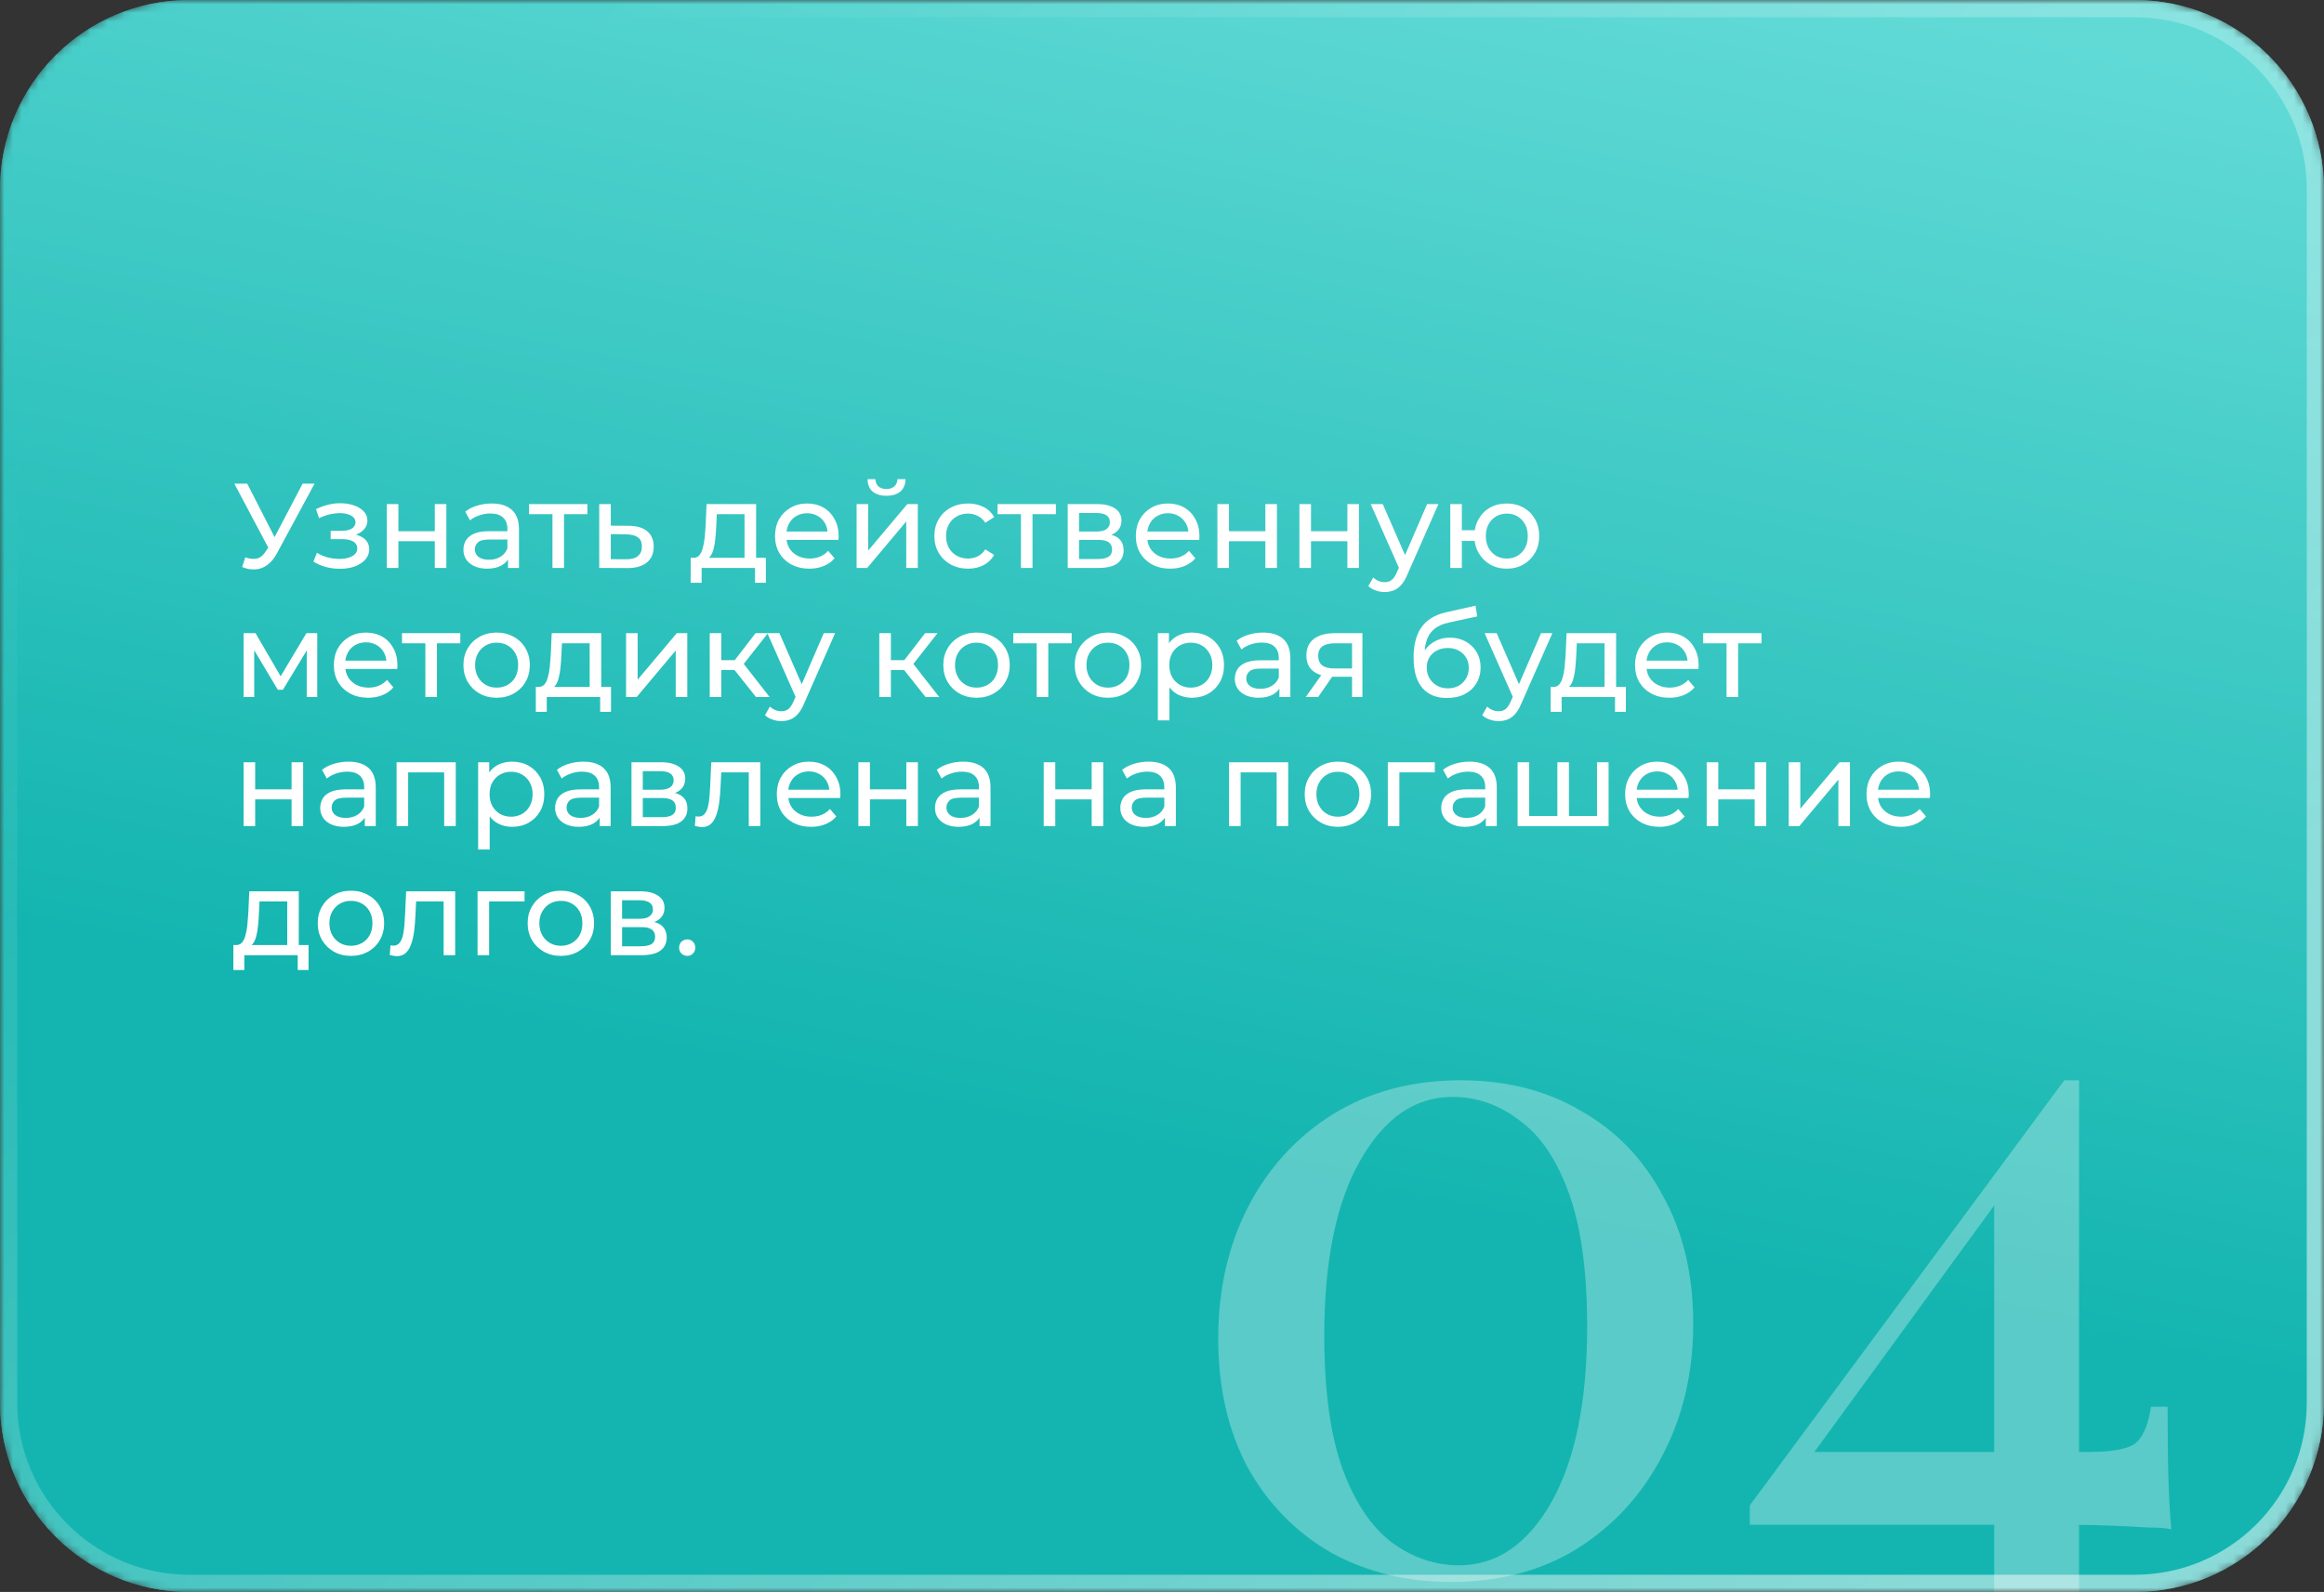 <?xml version="1.0" encoding="UTF-8"?> <svg xmlns="http://www.w3.org/2000/svg" width="270" height="185" viewBox="0 0 270 185" fill="none"><rect x="0" y="0" width="270" height="185" fill="#333333" stroke="none"/> <mask id="mask0_27_470" style="mask-type:alpha" maskUnits="userSpaceOnUse" x="0" y="0" width="270" height="185"> <path d="M0 22C0 9.85 9.85 0 22 0H248C260.15 0 270 9.85 270 22V163C270 175.15 260.15 185 248 185H22C9.85 185 0 175.15 0 163L0 22Z" fill="#14B5B0"></path> <path d="M0 22C0 9.85 9.85 0 22 0H248C260.15 0 270 9.85 270 22V163C270 175.15 260.15 185 248 185H22C9.85 185 0 175.15 0 163L0 22Z" fill="url(#paint0_linear_27_470)"></path> <path d="M22 1H248C259.598 1 269 10.402 269 22V163C269 174.598 259.598 184 248 184H22C10.402 184 1 174.598 1 163V22C1 10.402 10.402 1 22 1Z" stroke="url(#paint1_linear_27_470)" stroke-opacity="0.5" stroke-width="2"></path> </mask> <g mask="url(#mask0_27_470)"> <path d="M0 22C0 9.85 9.85 0 22 0H248C260.15 0 270 9.85 270 22V163C270 175.15 260.15 185 248 185H22C9.85 185 0 175.15 0 163L0 22Z" fill="#14B5B0"></path> <path d="M0 22C0 9.85 9.85 0 22 0H248C260.15 0 270 9.85 270 22V163C270 175.15 260.15 185 248 185H22C9.85 185 0 175.15 0 163L0 22Z" fill="url(#paint2_linear_27_470)"></path> <path d="M22 1H248C259.598 1 269 10.402 269 22V163C269 174.598 259.598 184 248 184H22C10.402 184 1 174.598 1 163V22C1 10.402 10.402 1 22 1Z" stroke="url(#paint3_linear_27_470)" stroke-opacity="0.5" stroke-width="2"></path> <path opacity="0.3" d="M169.714 125.539C175 125.539 179.644 126.718 183.644 129.076C187.716 131.362 190.895 134.648 193.181 138.934C195.539 143.149 196.718 148.114 196.718 153.829C196.718 159.544 195.503 164.688 193.074 169.26C190.717 173.761 187.431 177.333 183.216 179.976C179.072 182.548 174.179 183.834 168.535 183.834C163.391 183.834 158.748 182.691 154.604 180.405C150.532 178.047 147.318 174.761 144.96 170.546C142.674 166.26 141.531 161.259 141.531 155.544C141.531 149.9 142.674 144.828 144.96 140.327C147.318 135.755 150.604 132.147 154.819 129.504C159.105 126.861 164.07 125.539 169.714 125.539ZM168.749 127.468C164.392 127.468 160.82 129.933 158.033 134.862C155.247 139.72 153.854 146.507 153.854 155.222C153.854 161.652 154.569 166.831 155.997 170.76C157.426 174.618 159.319 177.44 161.677 179.226C164.106 181.012 166.713 181.905 169.499 181.905C173.857 181.905 177.429 179.476 180.215 174.618C183.001 169.689 184.394 162.866 184.394 154.151C184.394 147.721 183.68 142.542 182.251 138.613C180.823 134.684 178.894 131.862 176.465 130.147C174.107 128.361 171.535 127.468 168.749 127.468ZM239.828 125.539L240.257 128.325L209.074 171.082L209.502 168.724H242.721C245.65 168.724 247.508 168.331 248.294 167.546C249.08 166.76 249.615 165.402 249.901 163.474H251.83C251.83 167.26 251.866 170.189 251.937 172.261C252.009 174.261 252.116 176.083 252.259 177.726C251.759 177.583 250.901 177.511 249.687 177.511C248.544 177.44 247.151 177.368 245.508 177.297C243.865 177.226 242.186 177.19 240.471 177.19C238.757 177.19 237.078 177.19 235.435 177.19H203.287V174.94L239.828 125.539ZM241.543 125.539V197.443H231.684V138.184L239.828 125.539H241.543Z" fill="white"></path> </g> <path d="M28.498 64.768C28.983 64.945 29.431 64.992 29.842 64.908C30.253 64.815 30.621 64.502 30.948 63.97L31.424 63.214L31.564 63.06L35.162 56.2H36.548L32.194 64.264C31.867 64.88 31.485 65.347 31.046 65.664C30.617 65.972 30.15 66.14 29.646 66.168C29.151 66.205 28.647 66.112 28.134 65.888L28.498 64.768ZM31.522 64.306L27.224 56.2H28.722L32.292 63.186L31.522 64.306ZM39.495 66.098C38.935 66.098 38.385 66.028 37.843 65.888C37.311 65.739 36.835 65.529 36.415 65.258L36.821 64.236C37.176 64.46 37.582 64.637 38.039 64.768C38.497 64.889 38.959 64.95 39.425 64.95C39.855 64.95 40.223 64.899 40.531 64.796C40.849 64.693 41.091 64.553 41.259 64.376C41.427 64.189 41.511 63.975 41.511 63.732C41.511 63.387 41.357 63.121 41.049 62.934C40.741 62.747 40.312 62.654 39.761 62.654H38.417V61.688H39.677C40.004 61.688 40.289 61.651 40.531 61.576C40.774 61.501 40.961 61.389 41.091 61.24C41.231 61.081 41.301 60.899 41.301 60.694C41.301 60.47 41.222 60.279 41.063 60.12C40.905 59.961 40.681 59.84 40.391 59.756C40.111 59.672 39.78 59.63 39.397 59.63C39.024 59.639 38.641 59.691 38.249 59.784C37.867 59.877 37.475 60.022 37.073 60.218L36.709 59.168C37.157 58.953 37.596 58.79 38.025 58.678C38.464 58.557 38.898 58.491 39.327 58.482C39.971 58.463 40.545 58.538 41.049 58.706C41.553 58.865 41.95 59.098 42.239 59.406C42.538 59.714 42.687 60.078 42.687 60.498C42.687 60.853 42.575 61.17 42.351 61.45C42.127 61.721 41.829 61.935 41.455 62.094C41.082 62.253 40.653 62.332 40.167 62.332L40.223 62.01C41.054 62.01 41.707 62.173 42.183 62.5C42.659 62.827 42.897 63.27 42.897 63.83C42.897 64.278 42.748 64.675 42.449 65.02C42.151 65.356 41.745 65.622 41.231 65.818C40.727 66.005 40.149 66.098 39.495 66.098ZM44.941 66V58.58H46.285V61.73H50.513V58.58H51.857V66H50.513V62.892H46.285V66H44.941ZM59.02 66V64.432L58.95 64.138V61.464C58.95 60.895 58.782 60.456 58.446 60.148C58.119 59.831 57.625 59.672 56.962 59.672C56.523 59.672 56.094 59.747 55.674 59.896C55.254 60.036 54.899 60.227 54.61 60.47L54.05 59.462C54.433 59.154 54.89 58.921 55.422 58.762C55.963 58.594 56.528 58.51 57.116 58.51C58.133 58.51 58.917 58.757 59.468 59.252C60.019 59.747 60.294 60.503 60.294 61.52V66H59.02ZM56.584 66.084C56.033 66.084 55.548 65.991 55.128 65.804C54.717 65.617 54.4 65.361 54.176 65.034C53.952 64.698 53.84 64.32 53.84 63.9C53.84 63.499 53.933 63.135 54.12 62.808C54.316 62.481 54.629 62.22 55.058 62.024C55.497 61.828 56.085 61.73 56.822 61.73H59.174V62.696H56.878C56.206 62.696 55.753 62.808 55.52 63.032C55.287 63.256 55.17 63.527 55.17 63.844C55.17 64.208 55.315 64.502 55.604 64.726C55.893 64.941 56.295 65.048 56.808 65.048C57.312 65.048 57.751 64.936 58.124 64.712C58.507 64.488 58.782 64.161 58.95 63.732L59.216 64.656C59.039 65.095 58.726 65.445 58.278 65.706C57.83 65.958 57.265 66.084 56.584 66.084ZM64.184 66V59.406L64.52 59.756H61.468V58.58H68.244V59.756H65.206L65.528 59.406V66H64.184ZM73.048 61.1C73.991 61.109 74.71 61.324 75.204 61.744C75.699 62.164 75.946 62.757 75.946 63.522C75.946 64.325 75.676 64.945 75.134 65.384C74.593 65.813 73.828 66.023 72.838 66.014L69.618 66V58.58H70.962V61.086L73.048 61.1ZM72.726 64.992C73.333 65.001 73.79 64.88 74.098 64.628C74.416 64.376 74.574 64.003 74.574 63.508C74.574 63.023 74.42 62.668 74.112 62.444C73.804 62.22 73.342 62.103 72.726 62.094L70.962 62.066V64.978L72.726 64.992ZM86.499 65.37V59.756H83.279L83.209 61.184C83.19 61.651 83.158 62.103 83.111 62.542C83.074 62.971 83.008 63.368 82.915 63.732C82.831 64.096 82.705 64.395 82.537 64.628C82.369 64.861 82.145 65.006 81.865 65.062L80.535 64.824C80.824 64.833 81.058 64.74 81.235 64.544C81.412 64.339 81.548 64.059 81.641 63.704C81.744 63.349 81.818 62.948 81.865 62.5C81.912 62.043 81.949 61.571 81.977 61.086L82.089 58.58H87.843V65.37H86.499ZM80.241 67.722V64.824H88.977V67.722H87.717V66H81.515V67.722H80.241ZM94.032 66.084C93.238 66.084 92.538 65.921 91.932 65.594C91.334 65.267 90.868 64.819 90.532 64.25C90.205 63.681 90.042 63.027 90.042 62.29C90.042 61.553 90.2 60.899 90.518 60.33C90.844 59.761 91.288 59.317 91.848 59C92.417 58.673 93.056 58.51 93.766 58.51C94.484 58.51 95.119 58.669 95.67 58.986C96.22 59.303 96.65 59.751 96.958 60.33C97.275 60.899 97.434 61.567 97.434 62.332C97.434 62.388 97.429 62.453 97.42 62.528C97.42 62.603 97.415 62.673 97.406 62.738H91.092V61.772H96.706L96.16 62.108C96.169 61.632 96.071 61.207 95.866 60.834C95.66 60.461 95.376 60.171 95.012 59.966C94.657 59.751 94.242 59.644 93.766 59.644C93.299 59.644 92.884 59.751 92.52 59.966C92.156 60.171 91.871 60.465 91.666 60.848C91.46 61.221 91.358 61.651 91.358 62.136V62.36C91.358 62.855 91.47 63.298 91.694 63.69C91.927 64.073 92.249 64.371 92.66 64.586C93.07 64.801 93.542 64.908 94.074 64.908C94.512 64.908 94.909 64.833 95.264 64.684C95.628 64.535 95.945 64.311 96.216 64.012L96.958 64.88C96.622 65.272 96.202 65.571 95.698 65.776C95.203 65.981 94.648 66.084 94.032 66.084ZM99.519 66V58.58H100.863V63.984L105.413 58.58H106.631V66H105.287V60.596L100.751 66H99.519ZM102.991 57.614C102.309 57.614 101.773 57.451 101.381 57.124C100.998 56.788 100.802 56.307 100.793 55.682H101.703C101.712 56.037 101.829 56.317 102.053 56.522C102.286 56.727 102.594 56.83 102.977 56.83C103.359 56.83 103.667 56.727 103.901 56.522C104.134 56.317 104.255 56.037 104.265 55.682H105.203C105.193 56.307 104.993 56.788 104.601 57.124C104.209 57.451 103.672 57.614 102.991 57.614ZM112.474 66.084C111.718 66.084 111.041 65.921 110.444 65.594C109.856 65.267 109.394 64.819 109.058 64.25C108.722 63.681 108.554 63.027 108.554 62.29C108.554 61.553 108.722 60.899 109.058 60.33C109.394 59.761 109.856 59.317 110.444 59C111.041 58.673 111.718 58.51 112.474 58.51C113.146 58.51 113.743 58.645 114.266 58.916C114.798 59.177 115.208 59.569 115.498 60.092L114.476 60.75C114.233 60.386 113.934 60.12 113.58 59.952C113.234 59.775 112.861 59.686 112.46 59.686C111.974 59.686 111.54 59.793 111.158 60.008C110.775 60.223 110.472 60.526 110.248 60.918C110.024 61.301 109.912 61.758 109.912 62.29C109.912 62.822 110.024 63.284 110.248 63.676C110.472 64.068 110.775 64.371 111.158 64.586C111.54 64.801 111.974 64.908 112.46 64.908C112.861 64.908 113.234 64.824 113.58 64.656C113.934 64.479 114.233 64.208 114.476 63.844L115.498 64.488C115.208 65.001 114.798 65.398 114.266 65.678C113.743 65.949 113.146 66.084 112.474 66.084ZM118.612 66V59.406L118.948 59.756H115.896V58.58H122.672V59.756H119.634L119.956 59.406V66H118.612ZM124.046 66V58.58H127.49C128.358 58.58 129.039 58.748 129.534 59.084C130.038 59.411 130.29 59.877 130.29 60.484C130.29 61.091 130.052 61.562 129.576 61.898C129.109 62.225 128.489 62.388 127.714 62.388L127.924 62.024C128.811 62.024 129.469 62.187 129.898 62.514C130.327 62.841 130.542 63.321 130.542 63.956C130.542 64.6 130.299 65.104 129.814 65.468C129.338 65.823 128.605 66 127.616 66H124.046ZM125.362 64.964H127.518C128.078 64.964 128.498 64.88 128.778 64.712C129.058 64.535 129.198 64.255 129.198 63.872C129.198 63.48 129.067 63.195 128.806 63.018C128.554 62.831 128.153 62.738 127.602 62.738H125.362V64.964ZM125.362 61.772H127.378C127.891 61.772 128.279 61.679 128.54 61.492C128.811 61.296 128.946 61.025 128.946 60.68C128.946 60.325 128.811 60.059 128.54 59.882C128.279 59.705 127.891 59.616 127.378 59.616H125.362V61.772ZM135.95 66.084C135.156 66.084 134.456 65.921 133.85 65.594C133.252 65.267 132.786 64.819 132.45 64.25C132.123 63.681 131.96 63.027 131.96 62.29C131.96 61.553 132.118 60.899 132.436 60.33C132.762 59.761 133.206 59.317 133.766 59C134.335 58.673 134.974 58.51 135.684 58.51C136.402 58.51 137.037 58.669 137.588 58.986C138.138 59.303 138.568 59.751 138.876 60.33C139.193 60.899 139.352 61.567 139.352 62.332C139.352 62.388 139.347 62.453 139.338 62.528C139.338 62.603 139.333 62.673 139.324 62.738H133.01V61.772H138.624L138.078 62.108C138.087 61.632 137.989 61.207 137.784 60.834C137.578 60.461 137.294 60.171 136.93 59.966C136.575 59.751 136.16 59.644 135.684 59.644C135.217 59.644 134.802 59.751 134.438 59.966C134.074 60.171 133.789 60.465 133.584 60.848C133.378 61.221 133.276 61.651 133.276 62.136V62.36C133.276 62.855 133.388 63.298 133.612 63.69C133.845 64.073 134.167 64.371 134.578 64.586C134.988 64.801 135.46 64.908 135.992 64.908C136.43 64.908 136.827 64.833 137.182 64.684C137.546 64.535 137.863 64.311 138.134 64.012L138.876 64.88C138.54 65.272 138.12 65.571 137.616 65.776C137.121 65.981 136.566 66.084 135.95 66.084ZM141.437 66V58.58H142.781V61.73H147.009V58.58H148.353V66H147.009V62.892H142.781V66H141.437ZM150.966 66V58.58H152.31V61.73H156.538V58.58H157.882V66H156.538V62.892H152.31V66H150.966ZM160.873 68.8C160.519 68.8 160.173 68.739 159.837 68.618C159.501 68.506 159.212 68.338 158.969 68.114L159.543 67.106C159.73 67.283 159.935 67.419 160.159 67.512C160.383 67.605 160.621 67.652 160.873 67.652C161.2 67.652 161.471 67.568 161.685 67.4C161.9 67.232 162.101 66.933 162.287 66.504L162.749 65.482L162.889 65.314L165.801 58.58H167.117L163.519 66.742C163.305 67.265 163.062 67.675 162.791 67.974C162.53 68.273 162.241 68.483 161.923 68.604C161.606 68.735 161.256 68.8 160.873 68.8ZM162.637 66.238L159.249 58.58H160.649L163.533 65.188L162.637 66.238ZM168.493 66V58.58H169.837V61.618H172.077V62.864H169.837V66H168.493ZM175.059 66.084C174.331 66.084 173.683 65.921 173.113 65.594C172.553 65.267 172.11 64.819 171.783 64.25C171.457 63.671 171.293 63.018 171.293 62.29C171.293 61.553 171.457 60.899 171.783 60.33C172.11 59.751 172.553 59.303 173.113 58.986C173.683 58.669 174.331 58.51 175.059 58.51C175.778 58.51 176.422 58.669 176.991 58.986C177.561 59.303 178.009 59.751 178.335 60.33C178.662 60.899 178.825 61.553 178.825 62.29C178.825 63.027 178.662 63.681 178.335 64.25C178.009 64.819 177.561 65.267 176.991 65.594C176.422 65.921 175.778 66.084 175.059 66.084ZM175.059 64.908C175.526 64.908 175.941 64.801 176.305 64.586C176.669 64.362 176.959 64.059 177.173 63.676C177.388 63.284 177.495 62.822 177.495 62.29C177.495 61.758 177.388 61.301 177.173 60.918C176.959 60.526 176.669 60.223 176.305 60.008C175.941 59.793 175.526 59.686 175.059 59.686C174.602 59.686 174.187 59.793 173.813 60.008C173.449 60.223 173.16 60.526 172.945 60.918C172.731 61.301 172.623 61.758 172.623 62.29C172.623 62.822 172.731 63.284 172.945 63.676C173.16 64.059 173.449 64.362 173.813 64.586C174.187 64.801 174.602 64.908 175.059 64.908ZM28.302 81V73.58H29.688L32.88 79.068H32.32L35.596 73.58H36.856V81H35.638V75.092L35.862 75.218L32.866 80.16H32.278L29.268 75.12L29.534 75.064V81H28.302ZM42.776 81.084C41.983 81.084 41.283 80.921 40.676 80.594C40.079 80.267 39.612 79.819 39.276 79.25C38.949 78.681 38.786 78.027 38.786 77.29C38.786 76.553 38.945 75.899 39.262 75.33C39.589 74.761 40.032 74.317 40.592 74C41.161 73.673 41.801 73.51 42.51 73.51C43.229 73.51 43.863 73.669 44.414 73.986C44.965 74.303 45.394 74.751 45.702 75.33C46.019 75.899 46.178 76.567 46.178 77.332C46.178 77.388 46.173 77.453 46.164 77.528C46.164 77.603 46.159 77.673 46.15 77.738H39.836V76.772H45.45L44.904 77.108C44.913 76.632 44.815 76.207 44.61 75.834C44.405 75.461 44.12 75.171 43.756 74.966C43.401 74.751 42.986 74.644 42.51 74.644C42.043 74.644 41.628 74.751 41.264 74.966C40.9 75.171 40.615 75.465 40.41 75.848C40.205 76.221 40.102 76.651 40.102 77.136V77.36C40.102 77.855 40.214 78.298 40.438 78.69C40.671 79.073 40.993 79.371 41.404 79.586C41.815 79.801 42.286 79.908 42.818 79.908C43.257 79.908 43.653 79.833 44.008 79.684C44.372 79.535 44.689 79.311 44.96 79.012L45.702 79.88C45.366 80.272 44.946 80.571 44.442 80.776C43.947 80.981 43.392 81.084 42.776 81.084ZM49.419 81V74.406L49.755 74.756H46.703V73.58H53.478V74.756H50.441L50.763 74.406V81H49.419ZM57.703 81.084C56.956 81.084 56.293 80.921 55.715 80.594C55.136 80.267 54.679 79.819 54.343 79.25C54.007 78.671 53.839 78.018 53.839 77.29C53.839 76.553 54.007 75.899 54.343 75.33C54.679 74.761 55.136 74.317 55.715 74C56.293 73.673 56.956 73.51 57.703 73.51C58.44 73.51 59.098 73.673 59.677 74C60.265 74.317 60.722 74.761 61.049 75.33C61.385 75.89 61.553 76.543 61.553 77.29C61.553 78.027 61.385 78.681 61.049 79.25C60.722 79.819 60.265 80.267 59.677 80.594C59.098 80.921 58.44 81.084 57.703 81.084ZM57.703 79.908C58.179 79.908 58.603 79.801 58.977 79.586C59.359 79.371 59.658 79.068 59.873 78.676C60.087 78.275 60.195 77.813 60.195 77.29C60.195 76.758 60.087 76.301 59.873 75.918C59.658 75.526 59.359 75.223 58.977 75.008C58.603 74.793 58.179 74.686 57.703 74.686C57.227 74.686 56.802 74.793 56.429 75.008C56.055 75.223 55.757 75.526 55.533 75.918C55.309 76.301 55.197 76.758 55.197 77.29C55.197 77.813 55.309 78.275 55.533 78.676C55.757 79.068 56.055 79.371 56.429 79.586C56.802 79.801 57.227 79.908 57.703 79.908ZM68.507 80.37V74.756H65.287L65.217 76.184C65.198 76.651 65.165 77.103 65.119 77.542C65.081 77.971 65.016 78.368 64.923 78.732C64.839 79.096 64.713 79.395 64.545 79.628C64.377 79.861 64.153 80.006 63.873 80.062L62.543 79.824C62.832 79.833 63.065 79.74 63.243 79.544C63.42 79.339 63.555 79.059 63.649 78.704C63.751 78.349 63.826 77.948 63.873 77.5C63.919 77.043 63.957 76.571 63.985 76.086L64.097 73.58H69.851V80.37H68.507ZM62.249 82.722V79.824H70.985V82.722H69.725V81H63.523V82.722H62.249ZM72.736 81V73.58H74.08V78.984L78.63 73.58H79.848V81H78.504V75.596L73.968 81H72.736ZM87.832 81L84.962 77.388L86.068 76.716L89.414 81H87.832ZM82.456 81V73.58H83.8V81H82.456ZM83.394 77.864V76.716H85.844V77.864H83.394ZM86.18 77.444L84.934 77.276L87.776 73.58H89.218L86.18 77.444ZM90.778 83.8C90.423 83.8 90.078 83.739 89.742 83.618C89.406 83.506 89.116 83.338 88.874 83.114L89.448 82.106C89.634 82.283 89.84 82.419 90.064 82.512C90.288 82.605 90.526 82.652 90.778 82.652C91.104 82.652 91.375 82.568 91.59 82.4C91.804 82.232 92.005 81.933 92.192 81.504L92.654 80.482L92.794 80.314L95.706 73.58H97.022L93.424 81.742C93.209 82.265 92.966 82.675 92.696 82.974C92.434 83.273 92.145 83.483 91.828 83.604C91.51 83.735 91.16 83.8 90.778 83.8ZM92.542 81.238L89.154 73.58H90.554L93.438 80.188L92.542 81.238ZM107.533 81L104.663 77.388L105.769 76.716L109.115 81H107.533ZM102.157 81V73.58H103.501V81H102.157ZM103.095 77.864V76.716H105.545V77.864H103.095ZM105.881 77.444L104.635 77.276L107.477 73.58H108.919L105.881 77.444ZM113.457 81.084C112.71 81.084 112.047 80.921 111.469 80.594C110.89 80.267 110.433 79.819 110.097 79.25C109.761 78.671 109.593 78.018 109.593 77.29C109.593 76.553 109.761 75.899 110.097 75.33C110.433 74.761 110.89 74.317 111.469 74C112.047 73.673 112.71 73.51 113.457 73.51C114.194 73.51 114.852 73.673 115.431 74C116.019 74.317 116.476 74.761 116.803 75.33C117.139 75.89 117.307 76.543 117.307 77.29C117.307 78.027 117.139 78.681 116.803 79.25C116.476 79.819 116.019 80.267 115.431 80.594C114.852 80.921 114.194 81.084 113.457 81.084ZM113.457 79.908C113.933 79.908 114.357 79.801 114.731 79.586C115.113 79.371 115.412 79.068 115.627 78.676C115.841 78.275 115.949 77.813 115.949 77.29C115.949 76.758 115.841 76.301 115.627 75.918C115.412 75.526 115.113 75.223 114.731 75.008C114.357 74.793 113.933 74.686 113.457 74.686C112.981 74.686 112.556 74.793 112.183 75.008C111.809 75.223 111.511 75.526 111.287 75.918C111.063 76.301 110.951 76.758 110.951 77.29C110.951 77.813 111.063 78.275 111.287 78.676C111.511 79.068 111.809 79.371 112.183 79.586C112.556 79.801 112.981 79.908 113.457 79.908ZM120.444 81V74.406L120.78 74.756H117.728V73.58H124.504V74.756H121.466L121.788 74.406V81H120.444ZM128.728 81.084C127.981 81.084 127.319 80.921 126.74 80.594C126.161 80.267 125.704 79.819 125.368 79.25C125.032 78.671 124.864 78.018 124.864 77.29C124.864 76.553 125.032 75.899 125.368 75.33C125.704 74.761 126.161 74.317 126.74 74C127.319 73.673 127.981 73.51 128.728 73.51C129.465 73.51 130.123 73.673 130.702 74C131.29 74.317 131.747 74.761 132.074 75.33C132.41 75.89 132.578 76.543 132.578 77.29C132.578 78.027 132.41 78.681 132.074 79.25C131.747 79.819 131.29 80.267 130.702 80.594C130.123 80.921 129.465 81.084 128.728 81.084ZM128.728 79.908C129.204 79.908 129.629 79.801 130.002 79.586C130.385 79.371 130.683 79.068 130.898 78.676C131.113 78.275 131.22 77.813 131.22 77.29C131.22 76.758 131.113 76.301 130.898 75.918C130.683 75.526 130.385 75.223 130.002 75.008C129.629 74.793 129.204 74.686 128.728 74.686C128.252 74.686 127.827 74.793 127.454 75.008C127.081 75.223 126.782 75.526 126.558 75.918C126.334 76.301 126.222 76.758 126.222 77.29C126.222 77.813 126.334 78.275 126.558 78.676C126.782 79.068 127.081 79.371 127.454 79.586C127.827 79.801 128.252 79.908 128.728 79.908ZM138.453 81.084C137.837 81.084 137.272 80.944 136.759 80.664C136.255 80.375 135.849 79.95 135.541 79.39C135.242 78.83 135.093 78.13 135.093 77.29C135.093 76.45 135.237 75.75 135.527 75.19C135.825 74.63 136.227 74.21 136.731 73.93C137.244 73.65 137.818 73.51 138.453 73.51C139.181 73.51 139.825 73.669 140.385 73.986C140.945 74.303 141.388 74.747 141.715 75.316C142.041 75.876 142.205 76.534 142.205 77.29C142.205 78.046 142.041 78.709 141.715 79.278C141.388 79.847 140.945 80.291 140.385 80.608C139.825 80.925 139.181 81.084 138.453 81.084ZM134.519 83.716V73.58H135.807V75.582L135.723 77.304L135.863 79.026V83.716H134.519ZM138.341 79.908C138.817 79.908 139.241 79.801 139.615 79.586C139.997 79.371 140.296 79.068 140.511 78.676C140.735 78.275 140.847 77.813 140.847 77.29C140.847 76.758 140.735 76.301 140.511 75.918C140.296 75.526 139.997 75.223 139.615 75.008C139.241 74.793 138.817 74.686 138.341 74.686C137.874 74.686 137.449 74.793 137.067 75.008C136.693 75.223 136.395 75.526 136.171 75.918C135.956 76.301 135.849 76.758 135.849 77.29C135.849 77.813 135.956 78.275 136.171 78.676C136.395 79.068 136.693 79.371 137.067 79.586C137.449 79.801 137.874 79.908 138.341 79.908ZM148.639 81V79.432L148.569 79.138V76.464C148.569 75.895 148.401 75.456 148.065 75.148C147.738 74.831 147.244 74.672 146.581 74.672C146.142 74.672 145.713 74.747 145.293 74.896C144.873 75.036 144.518 75.227 144.229 75.47L143.669 74.462C144.052 74.154 144.509 73.921 145.041 73.762C145.582 73.594 146.147 73.51 146.735 73.51C147.752 73.51 148.536 73.757 149.087 74.252C149.638 74.747 149.913 75.503 149.913 76.52V81H148.639ZM146.203 81.084C145.652 81.084 145.167 80.991 144.747 80.804C144.336 80.617 144.019 80.361 143.795 80.034C143.571 79.698 143.459 79.32 143.459 78.9C143.459 78.499 143.552 78.135 143.739 77.808C143.935 77.481 144.248 77.22 144.677 77.024C145.116 76.828 145.704 76.73 146.441 76.73H148.793V77.696H146.497C145.825 77.696 145.372 77.808 145.139 78.032C144.906 78.256 144.789 78.527 144.789 78.844C144.789 79.208 144.934 79.502 145.223 79.726C145.512 79.941 145.914 80.048 146.427 80.048C146.931 80.048 147.37 79.936 147.743 79.712C148.126 79.488 148.401 79.161 148.569 78.732L148.835 79.656C148.658 80.095 148.345 80.445 147.897 80.706C147.449 80.958 146.884 81.084 146.203 81.084ZM157.079 81V78.396L157.289 78.648H154.923C153.934 78.648 153.159 78.438 152.599 78.018C152.049 77.598 151.773 76.987 151.773 76.184C151.773 75.325 152.067 74.677 152.655 74.238C153.253 73.799 154.046 73.58 155.035 73.58H158.283V81H157.079ZM151.703 81L153.719 78.158H155.105L153.145 81H151.703ZM157.079 77.976V74.378L157.289 74.756H155.077C154.461 74.756 153.985 74.873 153.649 75.106C153.313 75.33 153.145 75.703 153.145 76.226C153.145 77.197 153.771 77.682 155.021 77.682H157.289L157.079 77.976ZM168.095 81.112C167.479 81.112 166.933 81.014 166.457 80.818C165.991 80.622 165.589 80.333 165.253 79.95C164.917 79.558 164.661 79.068 164.483 78.48C164.315 77.883 164.231 77.183 164.231 76.38C164.231 75.745 164.287 75.176 164.399 74.672C164.511 74.168 164.67 73.72 164.875 73.328C165.09 72.936 165.351 72.595 165.659 72.306C165.977 72.017 166.331 71.779 166.723 71.592C167.125 71.396 167.563 71.247 168.039 71.144L171.427 70.388L171.623 71.634L168.501 72.306C168.315 72.343 168.091 72.399 167.829 72.474C167.568 72.549 167.302 72.665 167.031 72.824C166.761 72.973 166.509 73.183 166.275 73.454C166.042 73.725 165.855 74.079 165.715 74.518C165.575 74.947 165.505 75.479 165.505 76.114C165.505 76.291 165.51 76.427 165.519 76.52C165.529 76.613 165.538 76.707 165.547 76.8C165.566 76.893 165.58 77.033 165.589 77.22L165.029 76.646C165.179 76.133 165.417 75.685 165.743 75.302C166.07 74.919 166.462 74.625 166.919 74.42C167.386 74.205 167.895 74.098 168.445 74.098C169.136 74.098 169.747 74.247 170.279 74.546C170.821 74.845 171.245 75.255 171.553 75.778C171.861 76.301 172.015 76.898 172.015 77.57C172.015 78.251 171.852 78.863 171.525 79.404C171.208 79.936 170.755 80.356 170.167 80.664C169.579 80.963 168.889 81.112 168.095 81.112ZM168.221 79.992C168.697 79.992 169.117 79.889 169.481 79.684C169.845 79.469 170.13 79.185 170.335 78.83C170.541 78.466 170.643 78.06 170.643 77.612C170.643 77.164 170.541 76.767 170.335 76.422C170.13 76.077 169.845 75.806 169.481 75.61C169.117 75.405 168.688 75.302 168.193 75.302C167.727 75.302 167.307 75.4 166.933 75.596C166.56 75.783 166.271 76.049 166.065 76.394C165.86 76.73 165.757 77.122 165.757 77.57C165.757 78.018 165.86 78.429 166.065 78.802C166.28 79.166 166.569 79.455 166.933 79.67C167.307 79.885 167.736 79.992 168.221 79.992ZM174.108 83.8C173.753 83.8 173.408 83.739 173.072 83.618C172.736 83.506 172.446 83.338 172.204 83.114L172.778 82.106C172.964 82.283 173.17 82.419 173.394 82.512C173.618 82.605 173.856 82.652 174.108 82.652C174.434 82.652 174.705 82.568 174.92 82.4C175.134 82.232 175.335 81.933 175.522 81.504L175.984 80.482L176.124 80.314L179.036 73.58H180.352L176.754 81.742C176.539 82.265 176.296 82.675 176.026 82.974C175.764 83.273 175.475 83.483 175.158 83.604C174.84 83.735 174.49 83.8 174.108 83.8ZM175.872 81.238L172.484 73.58H173.884L176.768 80.188L175.872 81.238ZM186.413 80.37V74.756H183.193L183.123 76.184C183.104 76.651 183.072 77.103 183.025 77.542C182.988 77.971 182.922 78.368 182.829 78.732C182.745 79.096 182.619 79.395 182.451 79.628C182.283 79.861 182.059 80.006 181.779 80.062L180.449 79.824C180.738 79.833 180.972 79.74 181.149 79.544C181.326 79.339 181.462 79.059 181.555 78.704C181.658 78.349 181.732 77.948 181.779 77.5C181.826 77.043 181.863 76.571 181.891 76.086L182.003 73.58H187.757V80.37H186.413ZM180.155 82.722V79.824H188.891V82.722H187.631V81H181.429V82.722H180.155ZM193.946 81.084C193.153 81.084 192.453 80.921 191.846 80.594C191.249 80.267 190.782 79.819 190.446 79.25C190.119 78.681 189.956 78.027 189.956 77.29C189.956 76.553 190.115 75.899 190.432 75.33C190.759 74.761 191.202 74.317 191.762 74C192.331 73.673 192.971 73.51 193.68 73.51C194.399 73.51 195.033 73.669 195.584 73.986C196.135 74.303 196.564 74.751 196.872 75.33C197.189 75.899 197.348 76.567 197.348 77.332C197.348 77.388 197.343 77.453 197.334 77.528C197.334 77.603 197.329 77.673 197.32 77.738H191.006V76.772H196.62L196.074 77.108C196.083 76.632 195.985 76.207 195.78 75.834C195.575 75.461 195.29 75.171 194.926 74.966C194.571 74.751 194.156 74.644 193.68 74.644C193.213 74.644 192.798 74.751 192.434 74.966C192.07 75.171 191.785 75.465 191.58 75.848C191.375 76.221 191.272 76.651 191.272 77.136V77.36C191.272 77.855 191.384 78.298 191.608 78.69C191.841 79.073 192.163 79.371 192.574 79.586C192.985 79.801 193.456 79.908 193.988 79.908C194.427 79.908 194.823 79.833 195.178 79.684C195.542 79.535 195.859 79.311 196.13 79.012L196.872 79.88C196.536 80.272 196.116 80.571 195.612 80.776C195.117 80.981 194.562 81.084 193.946 81.084ZM200.588 81V74.406L200.924 74.756H197.872V73.58H204.648V74.756H201.61L201.932 74.406V81H200.588ZM28.302 96V88.58H29.646V91.73H33.874V88.58H35.218V96H33.874V92.892H29.646V96H28.302ZM42.381 96V94.432L42.311 94.138V91.464C42.311 90.895 42.143 90.456 41.807 90.148C41.481 89.831 40.986 89.672 40.323 89.672C39.885 89.672 39.455 89.747 39.035 89.896C38.615 90.036 38.261 90.227 37.971 90.47L37.411 89.462C37.794 89.154 38.251 88.921 38.783 88.762C39.325 88.594 39.889 88.51 40.477 88.51C41.495 88.51 42.279 88.757 42.829 89.252C43.38 89.747 43.655 90.503 43.655 91.52V96H42.381ZM39.945 96.084C39.395 96.084 38.909 95.991 38.489 95.804C38.079 95.617 37.761 95.361 37.537 95.034C37.313 94.698 37.201 94.32 37.201 93.9C37.201 93.499 37.295 93.135 37.481 92.808C37.677 92.481 37.99 92.22 38.419 92.024C38.858 91.828 39.446 91.73 40.183 91.73H42.535V92.696H40.239C39.567 92.696 39.115 92.808 38.881 93.032C38.648 93.256 38.531 93.527 38.531 93.844C38.531 94.208 38.676 94.502 38.965 94.726C39.255 94.941 39.656 95.048 40.169 95.048C40.673 95.048 41.112 94.936 41.485 94.712C41.868 94.488 42.143 94.161 42.311 93.732L42.577 94.656C42.4 95.095 42.087 95.445 41.639 95.706C41.191 95.958 40.627 96.084 39.945 96.084ZM46.075 96V88.58H52.949V96H51.605V89.42L51.927 89.756H47.097L47.419 89.42V96H46.075ZM59.484 96.084C58.868 96.084 58.303 95.944 57.79 95.664C57.286 95.375 56.88 94.95 56.572 94.39C56.273 93.83 56.124 93.13 56.124 92.29C56.124 91.45 56.269 90.75 56.558 90.19C56.857 89.63 57.258 89.21 57.762 88.93C58.275 88.65 58.849 88.51 59.484 88.51C60.212 88.51 60.856 88.669 61.416 88.986C61.976 89.303 62.419 89.747 62.746 90.316C63.073 90.876 63.236 91.534 63.236 92.29C63.236 93.046 63.073 93.709 62.746 94.278C62.419 94.847 61.976 95.291 61.416 95.608C60.856 95.925 60.212 96.084 59.484 96.084ZM55.55 98.716V88.58H56.838V90.582L56.754 92.304L56.894 94.026V98.716H55.55ZM59.372 94.908C59.848 94.908 60.273 94.801 60.646 94.586C61.029 94.371 61.327 94.068 61.542 93.676C61.766 93.275 61.878 92.813 61.878 92.29C61.878 91.758 61.766 91.301 61.542 90.918C61.327 90.526 61.029 90.223 60.646 90.008C60.273 89.793 59.848 89.686 59.372 89.686C58.905 89.686 58.481 89.793 58.098 90.008C57.725 90.223 57.426 90.526 57.202 90.918C56.987 91.301 56.88 91.758 56.88 92.29C56.88 92.813 56.987 93.275 57.202 93.676C57.426 94.068 57.725 94.371 58.098 94.586C58.481 94.801 58.905 94.908 59.372 94.908ZM69.67 96V94.432L69.6 94.138V91.464C69.6 90.895 69.432 90.456 69.096 90.148C68.77 89.831 68.275 89.672 67.612 89.672C67.174 89.672 66.744 89.747 66.324 89.896C65.904 90.036 65.55 90.227 65.26 90.47L64.7 89.462C65.083 89.154 65.54 88.921 66.072 88.762C66.614 88.594 67.178 88.51 67.766 88.51C68.784 88.51 69.568 88.757 70.118 89.252C70.669 89.747 70.944 90.503 70.944 91.52V96H69.67ZM67.234 96.084C66.684 96.084 66.198 95.991 65.778 95.804C65.368 95.617 65.05 95.361 64.826 95.034C64.602 94.698 64.49 94.32 64.49 93.9C64.49 93.499 64.584 93.135 64.77 92.808C64.966 92.481 65.279 92.22 65.708 92.024C66.147 91.828 66.735 91.73 67.472 91.73H69.824V92.696H67.528C66.856 92.696 66.404 92.808 66.17 93.032C65.937 93.256 65.82 93.527 65.82 93.844C65.82 94.208 65.965 94.502 66.254 94.726C66.544 94.941 66.945 95.048 67.458 95.048C67.962 95.048 68.401 94.936 68.774 94.712C69.157 94.488 69.432 94.161 69.6 93.732L69.866 94.656C69.689 95.095 69.376 95.445 68.928 95.706C68.48 95.958 67.916 96.084 67.234 96.084ZM73.365 96V88.58H76.808C77.677 88.58 78.358 88.748 78.853 89.084C79.356 89.411 79.609 89.877 79.609 90.484C79.609 91.091 79.371 91.562 78.894 91.898C78.428 92.225 77.807 92.388 77.032 92.388L77.243 92.024C78.129 92.024 78.787 92.187 79.216 92.514C79.646 92.841 79.861 93.321 79.861 93.956C79.861 94.6 79.618 95.104 79.132 95.468C78.656 95.823 77.924 96 76.934 96H73.365ZM74.68 94.964H76.837C77.397 94.964 77.817 94.88 78.097 94.712C78.376 94.535 78.516 94.255 78.516 93.872C78.516 93.48 78.386 93.195 78.124 93.018C77.873 92.831 77.471 92.738 76.921 92.738H74.68V94.964ZM74.68 91.772H76.697C77.21 91.772 77.597 91.679 77.859 91.492C78.129 91.296 78.264 91.025 78.264 90.68C78.264 90.325 78.129 90.059 77.859 89.882C77.597 89.705 77.21 89.616 76.697 89.616H74.68V91.772ZM80.732 95.986L80.816 94.852C80.881 94.861 80.942 94.871 80.998 94.88C81.054 94.889 81.105 94.894 81.152 94.894C81.451 94.894 81.684 94.791 81.852 94.586C82.029 94.381 82.16 94.11 82.244 93.774C82.328 93.429 82.389 93.041 82.426 92.612C82.463 92.183 82.491 91.753 82.51 91.324L82.636 88.58H88.334V96H86.99V89.364L87.312 89.756H83.504L83.812 89.35L83.714 91.408C83.686 92.061 83.635 92.673 83.56 93.242C83.485 93.811 83.369 94.311 83.21 94.74C83.061 95.169 82.851 95.505 82.58 95.748C82.319 95.991 81.978 96.112 81.558 96.112C81.437 96.112 81.306 96.098 81.166 96.07C81.035 96.051 80.891 96.023 80.732 95.986ZM94.237 96.084C93.444 96.084 92.743 95.921 92.137 95.594C91.54 95.267 91.073 94.819 90.737 94.25C90.41 93.681 90.247 93.027 90.247 92.29C90.247 91.553 90.406 90.899 90.723 90.33C91.049 89.761 91.493 89.317 92.053 89C92.622 88.673 93.261 88.51 93.971 88.51C94.689 88.51 95.324 88.669 95.875 88.986C96.425 89.303 96.855 89.751 97.163 90.33C97.48 90.899 97.639 91.567 97.639 92.332C97.639 92.388 97.634 92.453 97.625 92.528C97.625 92.603 97.62 92.673 97.611 92.738H91.297V91.772H96.911L96.365 92.108C96.374 91.632 96.276 91.207 96.071 90.834C95.865 90.461 95.581 90.171 95.217 89.966C94.862 89.751 94.447 89.644 93.971 89.644C93.504 89.644 93.089 89.751 92.725 89.966C92.361 90.171 92.076 90.465 91.871 90.848C91.665 91.221 91.563 91.651 91.563 92.136V92.36C91.563 92.855 91.675 93.298 91.899 93.69C92.132 94.073 92.454 94.371 92.865 94.586C93.275 94.801 93.747 94.908 94.279 94.908C94.718 94.908 95.114 94.833 95.469 94.684C95.833 94.535 96.15 94.311 96.421 94.012L97.163 94.88C96.827 95.272 96.407 95.571 95.903 95.776C95.408 95.981 94.853 96.084 94.237 96.084ZM99.724 96V88.58H101.068V91.73H105.296V88.58H106.64V96H105.296V92.892H101.068V96H99.724ZM113.803 96V94.432L113.733 94.138V91.464C113.733 90.895 113.565 90.456 113.229 90.148C112.903 89.831 112.408 89.672 111.745 89.672C111.307 89.672 110.877 89.747 110.457 89.896C110.037 90.036 109.683 90.227 109.393 90.47L108.833 89.462C109.216 89.154 109.673 88.921 110.205 88.762C110.747 88.594 111.311 88.51 111.899 88.51C112.917 88.51 113.701 88.757 114.251 89.252C114.802 89.747 115.077 90.503 115.077 91.52V96H113.803ZM111.367 96.084C110.817 96.084 110.331 95.991 109.911 95.804C109.501 95.617 109.183 95.361 108.959 95.034C108.735 94.698 108.623 94.32 108.623 93.9C108.623 93.499 108.717 93.135 108.903 92.808C109.099 92.481 109.412 92.22 109.841 92.024C110.28 91.828 110.868 91.73 111.605 91.73H113.957V92.696H111.661C110.989 92.696 110.537 92.808 110.303 93.032C110.07 93.256 109.953 93.527 109.953 93.844C109.953 94.208 110.098 94.502 110.387 94.726C110.677 94.941 111.078 95.048 111.591 95.048C112.095 95.048 112.534 94.936 112.907 94.712C113.29 94.488 113.565 94.161 113.733 93.732L113.999 94.656C113.822 95.095 113.509 95.445 113.061 95.706C112.613 95.958 112.049 96.084 111.367 96.084ZM121.257 96V88.58H122.601V91.73H126.829V88.58H128.173V96H126.829V92.892H122.601V96H121.257ZM135.336 96V94.432L135.266 94.138V91.464C135.266 90.895 135.098 90.456 134.762 90.148C134.436 89.831 133.941 89.672 133.278 89.672C132.84 89.672 132.41 89.747 131.99 89.896C131.57 90.036 131.216 90.227 130.926 90.47L130.366 89.462C130.749 89.154 131.206 88.921 131.738 88.762C132.28 88.594 132.844 88.51 133.432 88.51C134.45 88.51 135.234 88.757 135.784 89.252C136.335 89.747 136.61 90.503 136.61 91.52V96H135.336ZM132.9 96.084C132.35 96.084 131.864 95.991 131.444 95.804C131.034 95.617 130.716 95.361 130.492 95.034C130.268 94.698 130.156 94.32 130.156 93.9C130.156 93.499 130.25 93.135 130.436 92.808C130.632 92.481 130.945 92.22 131.374 92.024C131.813 91.828 132.401 91.73 133.138 91.73H135.49V92.696H133.194C132.522 92.696 132.07 92.808 131.836 93.032C131.603 93.256 131.486 93.527 131.486 93.844C131.486 94.208 131.631 94.502 131.92 94.726C132.21 94.941 132.611 95.048 133.124 95.048C133.628 95.048 134.067 94.936 134.44 94.712C134.823 94.488 135.098 94.161 135.266 93.732L135.532 94.656C135.355 95.095 135.042 95.445 134.594 95.706C134.146 95.958 133.582 96.084 132.9 96.084ZM142.79 96V88.58H149.664V96H148.32V89.42L148.642 89.756H143.812L144.134 89.42V96H142.79ZM155.443 96.084C154.696 96.084 154.034 95.921 153.455 95.594C152.876 95.267 152.419 94.819 152.083 94.25C151.747 93.671 151.579 93.018 151.579 92.29C151.579 91.553 151.747 90.899 152.083 90.33C152.419 89.761 152.876 89.317 153.455 89C154.034 88.673 154.696 88.51 155.443 88.51C156.18 88.51 156.838 88.673 157.417 89C158.005 89.317 158.462 89.761 158.789 90.33C159.125 90.89 159.293 91.543 159.293 92.29C159.293 93.027 159.125 93.681 158.789 94.25C158.462 94.819 158.005 95.267 157.417 95.594C156.838 95.921 156.18 96.084 155.443 96.084ZM155.443 94.908C155.919 94.908 156.344 94.801 156.717 94.586C157.1 94.371 157.398 94.068 157.613 93.676C157.828 93.275 157.935 92.813 157.935 92.29C157.935 91.758 157.828 91.301 157.613 90.918C157.398 90.526 157.1 90.223 156.717 90.008C156.344 89.793 155.919 89.686 155.443 89.686C154.967 89.686 154.542 89.793 154.169 90.008C153.796 90.223 153.497 90.526 153.273 90.918C153.049 91.301 152.937 91.758 152.937 92.29C152.937 92.813 153.049 93.275 153.273 93.676C153.497 94.068 153.796 94.371 154.169 94.586C154.542 94.801 154.967 94.908 155.443 94.908ZM161.234 96V88.58H166.694V89.756H162.256L162.578 89.448V96H161.234ZM172.62 96V94.432L172.55 94.138V91.464C172.55 90.895 172.382 90.456 172.046 90.148C171.719 89.831 171.224 89.672 170.562 89.672C170.123 89.672 169.694 89.747 169.274 89.896C168.854 90.036 168.499 90.227 168.21 90.47L167.65 89.462C168.032 89.154 168.49 88.921 169.022 88.762C169.563 88.594 170.128 88.51 170.716 88.51C171.733 88.51 172.517 88.757 173.068 89.252C173.618 89.747 173.894 90.503 173.894 91.52V96H172.62ZM170.184 96.084C169.633 96.084 169.148 95.991 168.728 95.804C168.317 95.617 168 95.361 167.776 95.034C167.552 94.698 167.44 94.32 167.44 93.9C167.44 93.499 167.533 93.135 167.72 92.808C167.916 92.481 168.228 92.22 168.658 92.024C169.096 91.828 169.684 91.73 170.422 91.73H172.774V92.696H170.478C169.806 92.696 169.353 92.808 169.12 93.032C168.886 93.256 168.77 93.527 168.77 93.844C168.77 94.208 168.914 94.502 169.204 94.726C169.493 94.941 169.894 95.048 170.408 95.048C170.912 95.048 171.35 94.936 171.724 94.712C172.106 94.488 172.382 94.161 172.55 93.732L172.816 94.656C172.638 95.095 172.326 95.445 171.878 95.706C171.43 95.958 170.865 96.084 170.184 96.084ZM181.242 94.824L180.934 95.174V88.58H182.278V95.174L181.942 94.824H185.862L185.54 95.174V88.58H186.884V96H176.314V88.58H177.658V95.174L177.336 94.824H181.242ZM192.797 96.084C192.004 96.084 191.304 95.921 190.697 95.594C190.1 95.267 189.633 94.819 189.297 94.25C188.971 93.681 188.807 93.027 188.807 92.29C188.807 91.553 188.966 90.899 189.283 90.33C189.61 89.761 190.053 89.317 190.613 89C191.183 88.673 191.822 88.51 192.531 88.51C193.25 88.51 193.885 88.669 194.435 88.986C194.986 89.303 195.415 89.751 195.723 90.33C196.041 90.899 196.199 91.567 196.199 92.332C196.199 92.388 196.195 92.453 196.185 92.528C196.185 92.603 196.181 92.673 196.171 92.738H189.857V91.772H195.471L194.925 92.108C194.935 91.632 194.837 91.207 194.631 90.834C194.426 90.461 194.141 90.171 193.777 89.966C193.423 89.751 193.007 89.644 192.531 89.644C192.065 89.644 191.649 89.751 191.285 89.966C190.921 90.171 190.637 90.465 190.431 90.848C190.226 91.221 190.123 91.651 190.123 92.136V92.36C190.123 92.855 190.235 93.298 190.459 93.69C190.693 94.073 191.015 94.371 191.425 94.586C191.836 94.801 192.307 94.908 192.839 94.908C193.278 94.908 193.675 94.833 194.029 94.684C194.393 94.535 194.711 94.311 194.981 94.012L195.723 94.88C195.387 95.272 194.967 95.571 194.463 95.776C193.969 95.981 193.413 96.084 192.797 96.084ZM198.284 96V88.58H199.628V91.73H203.856V88.58H205.2V96H203.856V92.892H199.628V96H198.284ZM207.814 96V88.58H209.158V93.984L213.708 88.58H214.926V96H213.582V90.596L209.046 96H207.814ZM220.838 96.084C220.045 96.084 219.345 95.921 218.738 95.594C218.141 95.267 217.674 94.819 217.338 94.25C217.012 93.681 216.848 93.027 216.848 92.29C216.848 91.553 217.007 90.899 217.324 90.33C217.651 89.761 218.094 89.317 218.654 89C219.224 88.673 219.863 88.51 220.572 88.51C221.291 88.51 221.926 88.669 222.476 88.986C223.027 89.303 223.456 89.751 223.764 90.33C224.082 90.899 224.24 91.567 224.24 92.332C224.24 92.388 224.236 92.453 224.226 92.528C224.226 92.603 224.222 92.673 224.212 92.738H217.898V91.772H223.512L222.966 92.108C222.976 91.632 222.878 91.207 222.672 90.834C222.467 90.461 222.182 90.171 221.818 89.966C221.464 89.751 221.048 89.644 220.572 89.644C220.106 89.644 219.69 89.751 219.326 89.966C218.962 90.171 218.678 90.465 218.472 90.848C218.267 91.221 218.164 91.651 218.164 92.136V92.36C218.164 92.855 218.276 93.298 218.5 93.69C218.734 94.073 219.056 94.371 219.466 94.586C219.877 94.801 220.348 94.908 220.88 94.908C221.319 94.908 221.716 94.833 222.07 94.684C222.434 94.535 222.752 94.311 223.022 94.012L223.764 94.88C223.428 95.272 223.008 95.571 222.504 95.776C222.01 95.981 221.454 96.084 220.838 96.084ZM33.37 110.37V104.756H30.15L30.08 106.184C30.061 106.651 30.029 107.103 29.982 107.542C29.945 107.971 29.879 108.368 29.786 108.732C29.702 109.096 29.576 109.395 29.408 109.628C29.24 109.861 29.016 110.006 28.736 110.062L27.406 109.824C27.695 109.833 27.929 109.74 28.106 109.544C28.283 109.339 28.419 109.059 28.512 108.704C28.615 108.349 28.689 107.948 28.736 107.5C28.783 107.043 28.82 106.571 28.848 106.086L28.96 103.58H34.714V110.37H33.37ZM27.112 112.722V109.824H35.848V112.722H34.588V111H28.386V112.722H27.112ZM40.777 111.084C40.03 111.084 39.367 110.921 38.789 110.594C38.21 110.267 37.753 109.819 37.417 109.25C37.081 108.671 36.913 108.018 36.913 107.29C36.913 106.553 37.081 105.899 37.417 105.33C37.753 104.761 38.21 104.317 38.789 104C39.367 103.673 40.03 103.51 40.777 103.51C41.514 103.51 42.172 103.673 42.751 104C43.339 104.317 43.796 104.761 44.123 105.33C44.459 105.89 44.627 106.543 44.627 107.29C44.627 108.027 44.459 108.681 44.123 109.25C43.796 109.819 43.339 110.267 42.751 110.594C42.172 110.921 41.514 111.084 40.777 111.084ZM40.777 109.908C41.253 109.908 41.678 109.801 42.051 109.586C42.434 109.371 42.732 109.068 42.947 108.676C43.161 108.275 43.269 107.813 43.269 107.29C43.269 106.758 43.161 106.301 42.947 105.918C42.732 105.526 42.434 105.223 42.051 105.008C41.678 104.793 41.253 104.686 40.777 104.686C40.301 104.686 39.876 104.793 39.503 105.008C39.13 105.223 38.831 105.526 38.607 105.918C38.383 106.301 38.271 106.758 38.271 107.29C38.271 107.813 38.383 108.275 38.607 108.676C38.831 109.068 39.13 109.371 39.503 109.586C39.876 109.801 40.301 109.908 40.777 109.908ZM45.281 110.986L45.365 109.852C45.43 109.861 45.491 109.871 45.547 109.88C45.603 109.889 45.654 109.894 45.701 109.894C46 109.894 46.233 109.791 46.401 109.586C46.578 109.381 46.709 109.11 46.793 108.774C46.877 108.429 46.938 108.041 46.975 107.612C47.012 107.183 47.04 106.753 47.059 106.324L47.185 103.58H52.883V111H51.539V104.364L51.861 104.756H48.053L48.361 104.35L48.263 106.408C48.235 107.061 48.184 107.673 48.109 108.242C48.034 108.811 47.918 109.311 47.759 109.74C47.61 110.169 47.4 110.505 47.129 110.748C46.868 110.991 46.527 111.112 46.107 111.112C45.986 111.112 45.855 111.098 45.715 111.07C45.584 111.051 45.44 111.023 45.281 110.986ZM55.482 111V103.58H60.942V104.756H56.504L56.826 104.448V111H55.482ZM65.168 111.084C64.421 111.084 63.758 110.921 63.179 110.594C62.601 110.267 62.144 109.819 61.807 109.25C61.471 108.671 61.303 108.018 61.303 107.29C61.303 106.553 61.471 105.899 61.807 105.33C62.144 104.761 62.601 104.317 63.179 104C63.758 103.673 64.421 103.51 65.168 103.51C65.905 103.51 66.563 103.673 67.141 104C67.73 104.317 68.187 104.761 68.513 105.33C68.85 105.89 69.017 106.543 69.017 107.29C69.017 108.027 68.85 108.681 68.513 109.25C68.187 109.819 67.73 110.267 67.141 110.594C66.563 110.921 65.905 111.084 65.168 111.084ZM65.168 109.908C65.644 109.908 66.068 109.801 66.442 109.586C66.824 109.371 67.123 109.068 67.338 108.676C67.552 108.275 67.659 107.813 67.659 107.29C67.659 106.758 67.552 106.301 67.338 105.918C67.123 105.526 66.824 105.223 66.442 105.008C66.068 104.793 65.644 104.686 65.168 104.686C64.692 104.686 64.267 104.793 63.894 105.008C63.52 105.223 63.221 105.526 62.998 105.918C62.773 106.301 62.661 106.758 62.661 107.29C62.661 107.813 62.773 108.275 62.998 108.676C63.221 109.068 63.52 109.371 63.894 109.586C64.267 109.801 64.692 109.908 65.168 109.908ZM70.958 111V103.58H74.402C75.27 103.58 75.952 103.748 76.446 104.084C76.95 104.411 77.202 104.877 77.202 105.484C77.202 106.091 76.964 106.562 76.488 106.898C76.022 107.225 75.401 107.388 74.626 107.388L74.836 107.024C75.723 107.024 76.381 107.187 76.81 107.514C77.24 107.841 77.454 108.321 77.454 108.956C77.454 109.6 77.212 110.104 76.726 110.468C76.25 110.823 75.518 111 74.528 111H70.958ZM72.274 109.964H74.43C74.99 109.964 75.41 109.88 75.69 109.712C75.97 109.535 76.11 109.255 76.11 108.872C76.11 108.48 75.98 108.195 75.718 108.018C75.466 107.831 75.065 107.738 74.514 107.738H72.274V109.964ZM72.274 106.772H74.29C74.804 106.772 75.191 106.679 75.452 106.492C75.723 106.296 75.858 106.025 75.858 105.68C75.858 105.325 75.723 105.059 75.452 104.882C75.191 104.705 74.804 104.616 74.29 104.616H72.274V106.772ZM79.852 111.084C79.591 111.084 79.367 110.995 79.18 110.818C78.993 110.631 78.9 110.398 78.9 110.118C78.9 109.838 78.993 109.609 79.18 109.432C79.367 109.255 79.591 109.166 79.852 109.166C80.104 109.166 80.319 109.255 80.496 109.432C80.683 109.609 80.776 109.838 80.776 110.118C80.776 110.398 80.683 110.631 80.496 110.818C80.319 110.995 80.104 111.084 79.852 111.084Z" fill="white"></path> <defs> <linearGradient id="paint0_linear_27_470" x1="83.109" y1="123.121" x2="112.294" y2="-21.435" gradientUnits="userSpaceOnUse"> <stop stop-color="#14B5B0"></stop> <stop offset="1" stop-color="#61DAD6"></stop> </linearGradient> <linearGradient id="paint1_linear_27_470" x1="247.5" y1="163.051" x2="92.595" y2="-22.731" gradientUnits="userSpaceOnUse"> <stop stop-color="white"></stop> <stop offset="1" stop-color="white" stop-opacity="0"></stop> </linearGradient> <linearGradient id="paint2_linear_27_470" x1="83.109" y1="123.121" x2="112.294" y2="-21.435" gradientUnits="userSpaceOnUse"> <stop stop-color="#14B5B0"></stop> <stop offset="1" stop-color="#61DAD6"></stop> </linearGradient> <linearGradient id="paint3_linear_27_470" x1="247.5" y1="163.051" x2="92.595" y2="-22.731" gradientUnits="userSpaceOnUse"> <stop stop-color="white"></stop> <stop offset="1" stop-color="white" stop-opacity="0"></stop> </linearGradient> </defs> </svg> 
